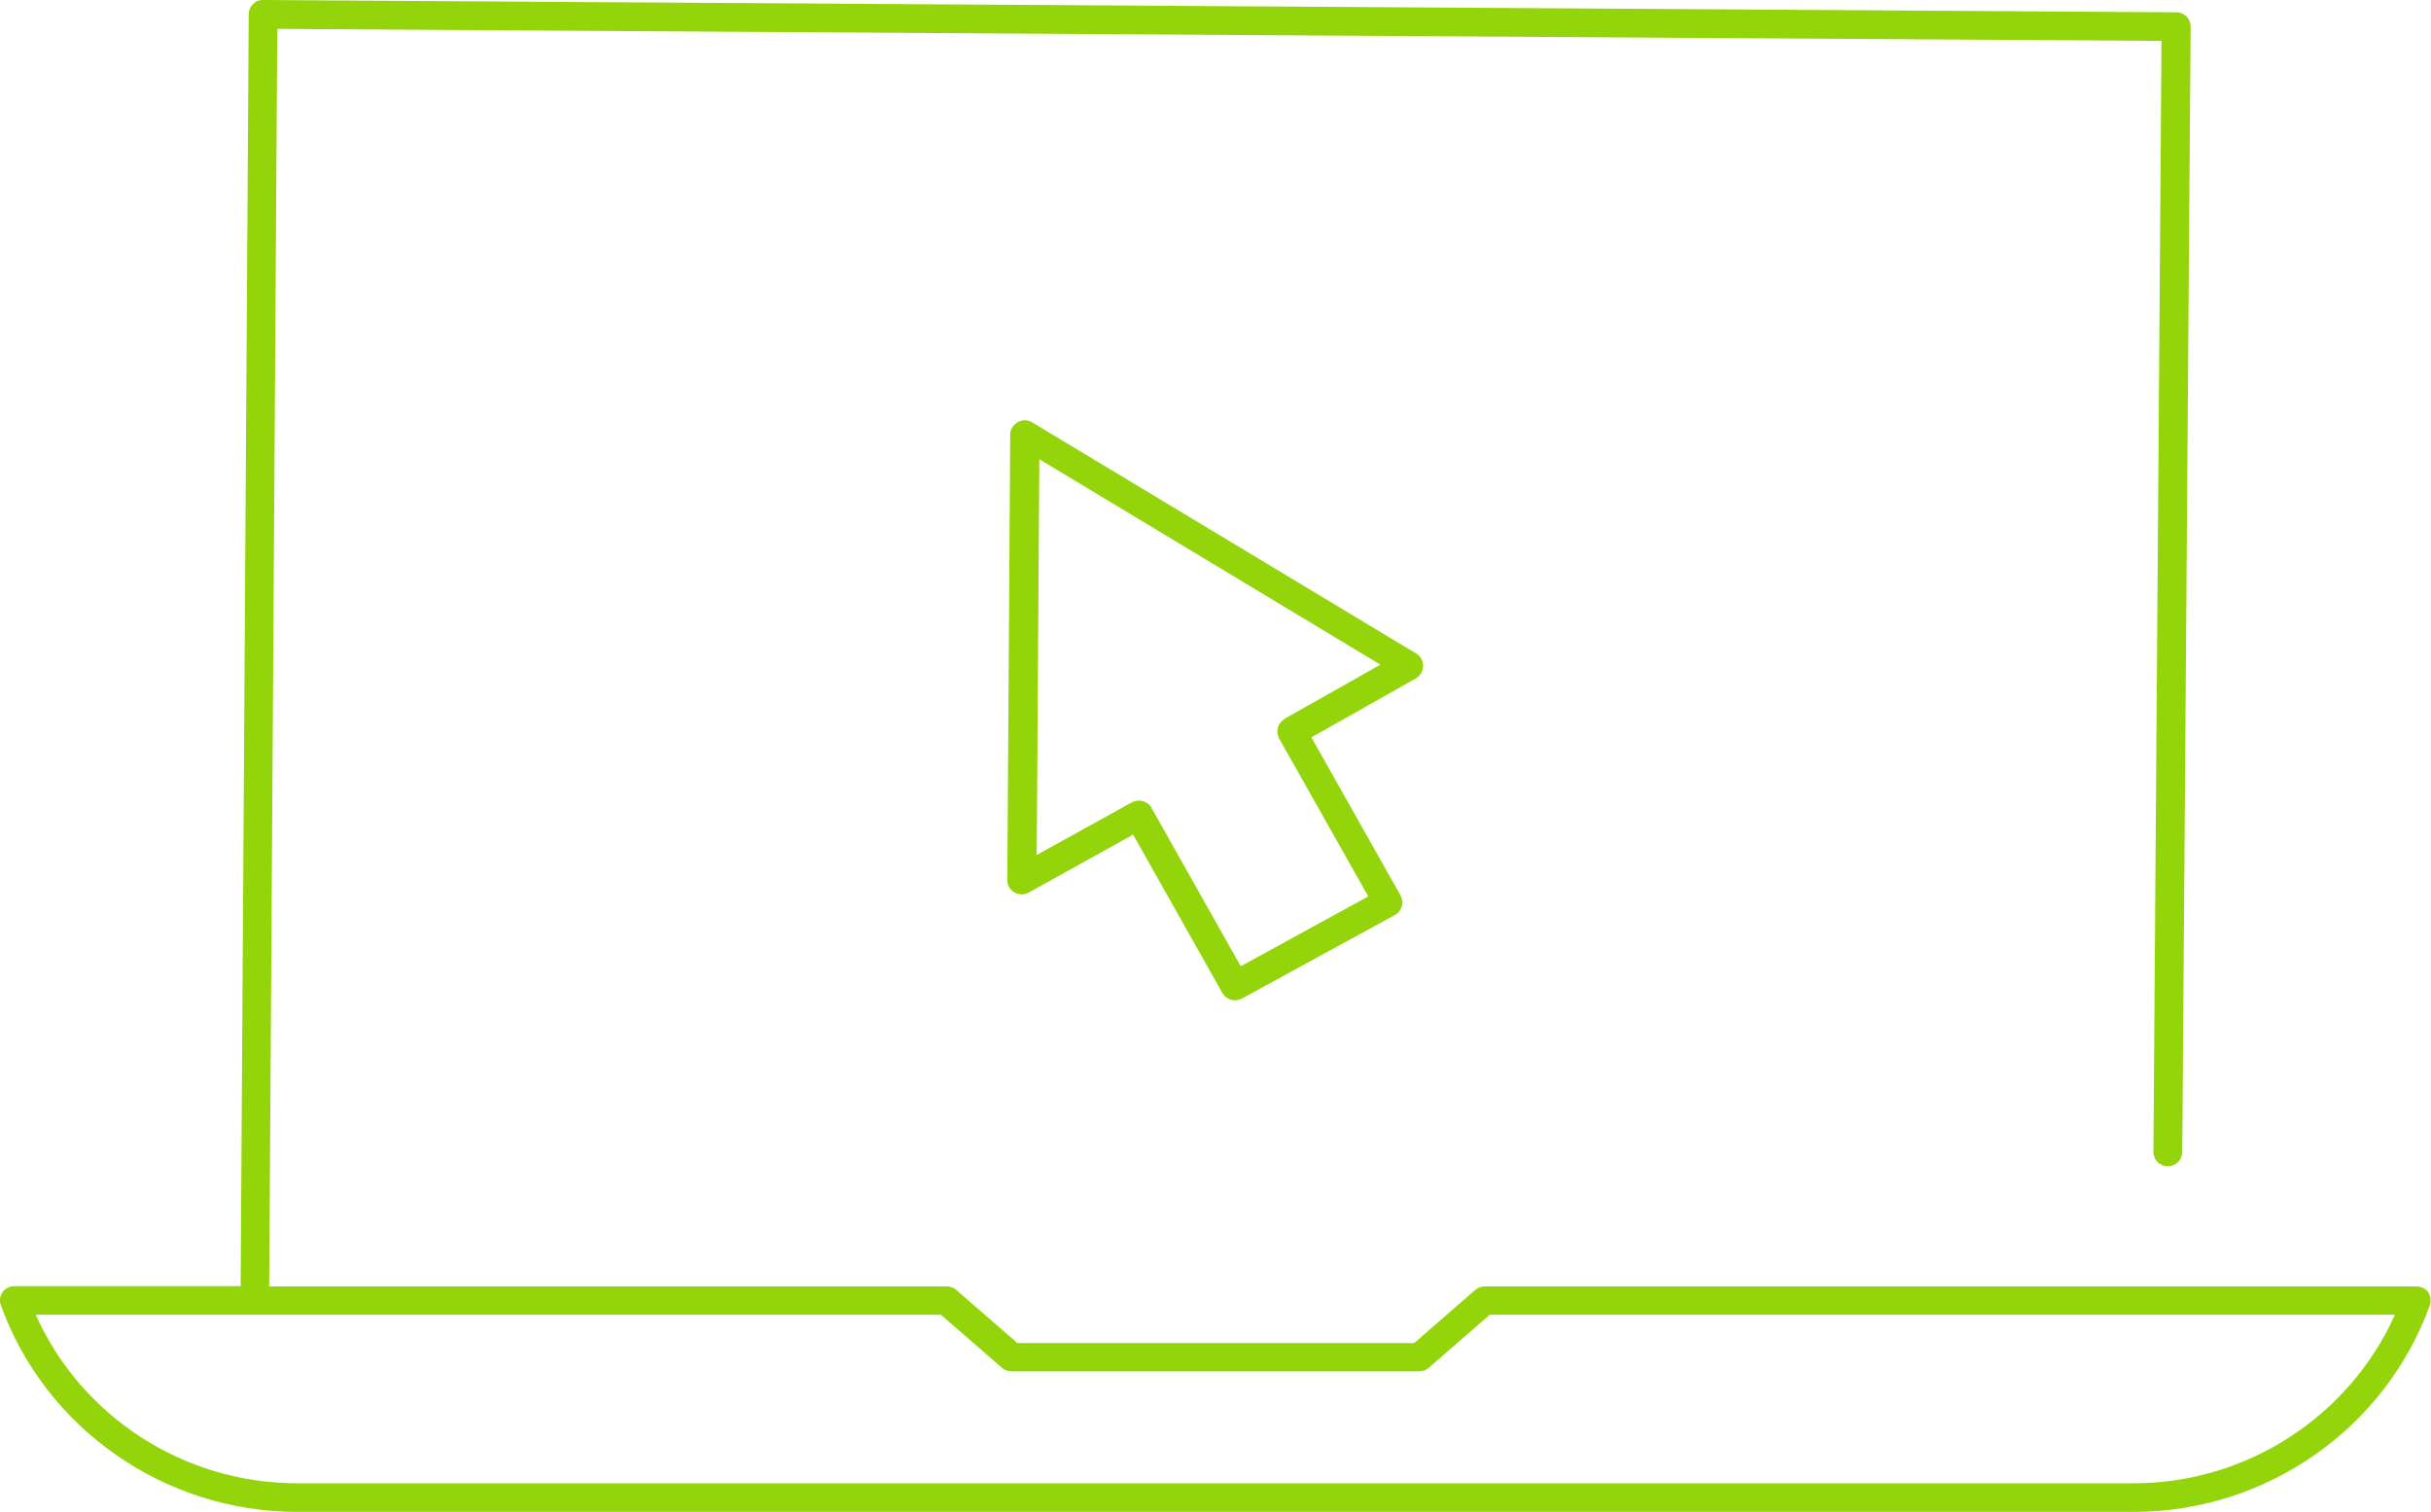 <svg xmlns="http://www.w3.org/2000/svg" width="246" height="153" viewBox="0 0 246 153" fill="none"><g clip-path="url(#clip0_4006_807)"><path d="M245.737 130.791C245.474 130.415 245.007 130.183 244.54 130.183H150.257C149.906 130.183 149.556 130.299 149.293 130.531L143.103 135.916H102.955L96.764 130.531C96.502 130.299 96.151 130.183 95.801 130.183H27.242L28.06 2.924L218.728 4.141L217.91 116.574C217.91 117.385 218.553 118.022 219.37 118.022C220.159 118.022 220.83 117.385 220.83 116.574L221.677 2.693C221.677 2.316 221.531 1.94 221.268 1.679C221.005 1.419 220.626 1.245 220.246 1.245L26.629 0C26.133 0 25.87 0.145 25.607 0.405C25.344 0.666 25.169 1.042 25.169 1.419L24.352 130.154H1.46C0.992 130.154 0.525 130.386 0.262 130.762C-0 131.139 -0.088 131.631 0.087 132.094C4.613 144.603 16.672 153 30.045 153H215.925C229.327 153 241.357 144.603 245.883 132.094C246.029 131.66 245.97 131.168 245.708 130.762L245.737 130.791ZM215.925 150.104H30.045C18.57 150.104 8.205 143.329 3.62 133.05H95.217L101.407 138.435C101.67 138.667 102.02 138.783 102.371 138.783H143.599C143.95 138.783 144.3 138.667 144.563 138.435L150.753 133.05H242.35C237.736 143.329 227.371 150.104 215.925 150.104Z" fill="#93D50A"></path><path d="M144.008 67.379C144.008 66.858 143.745 66.395 143.307 66.134L104.444 42.738C104.006 42.477 103.422 42.449 102.984 42.738C102.517 42.999 102.225 43.462 102.225 43.983L101.933 89.067C101.933 89.588 102.195 90.051 102.663 90.312C103.101 90.572 103.655 90.572 104.123 90.312L114.663 84.463L123.686 100.475C123.949 100.938 124.445 101.228 124.971 101.228C125.204 101.228 125.438 101.17 125.671 101.054L141.147 92.599C141.497 92.425 141.731 92.107 141.847 91.731C141.964 91.354 141.906 90.949 141.731 90.63L132.708 74.618L143.278 68.653C143.716 68.392 144.008 67.929 144.008 67.408V67.379ZM129.993 72.765C129.292 73.17 129.058 74.039 129.438 74.734L138.46 90.717L125.555 97.782L116.532 81.77C116.357 81.422 116.036 81.191 115.656 81.075C115.539 81.046 115.393 81.017 115.247 81.017C115.014 81.017 114.751 81.075 114.547 81.191L104.911 86.519L105.174 46.473L139.687 67.263L129.993 72.736V72.765Z" fill="#93D50A"></path></g><defs><clipPath id="clip0_4006_807"><rect width="246" height="153" fill="white"></rect></clipPath></defs></svg>
